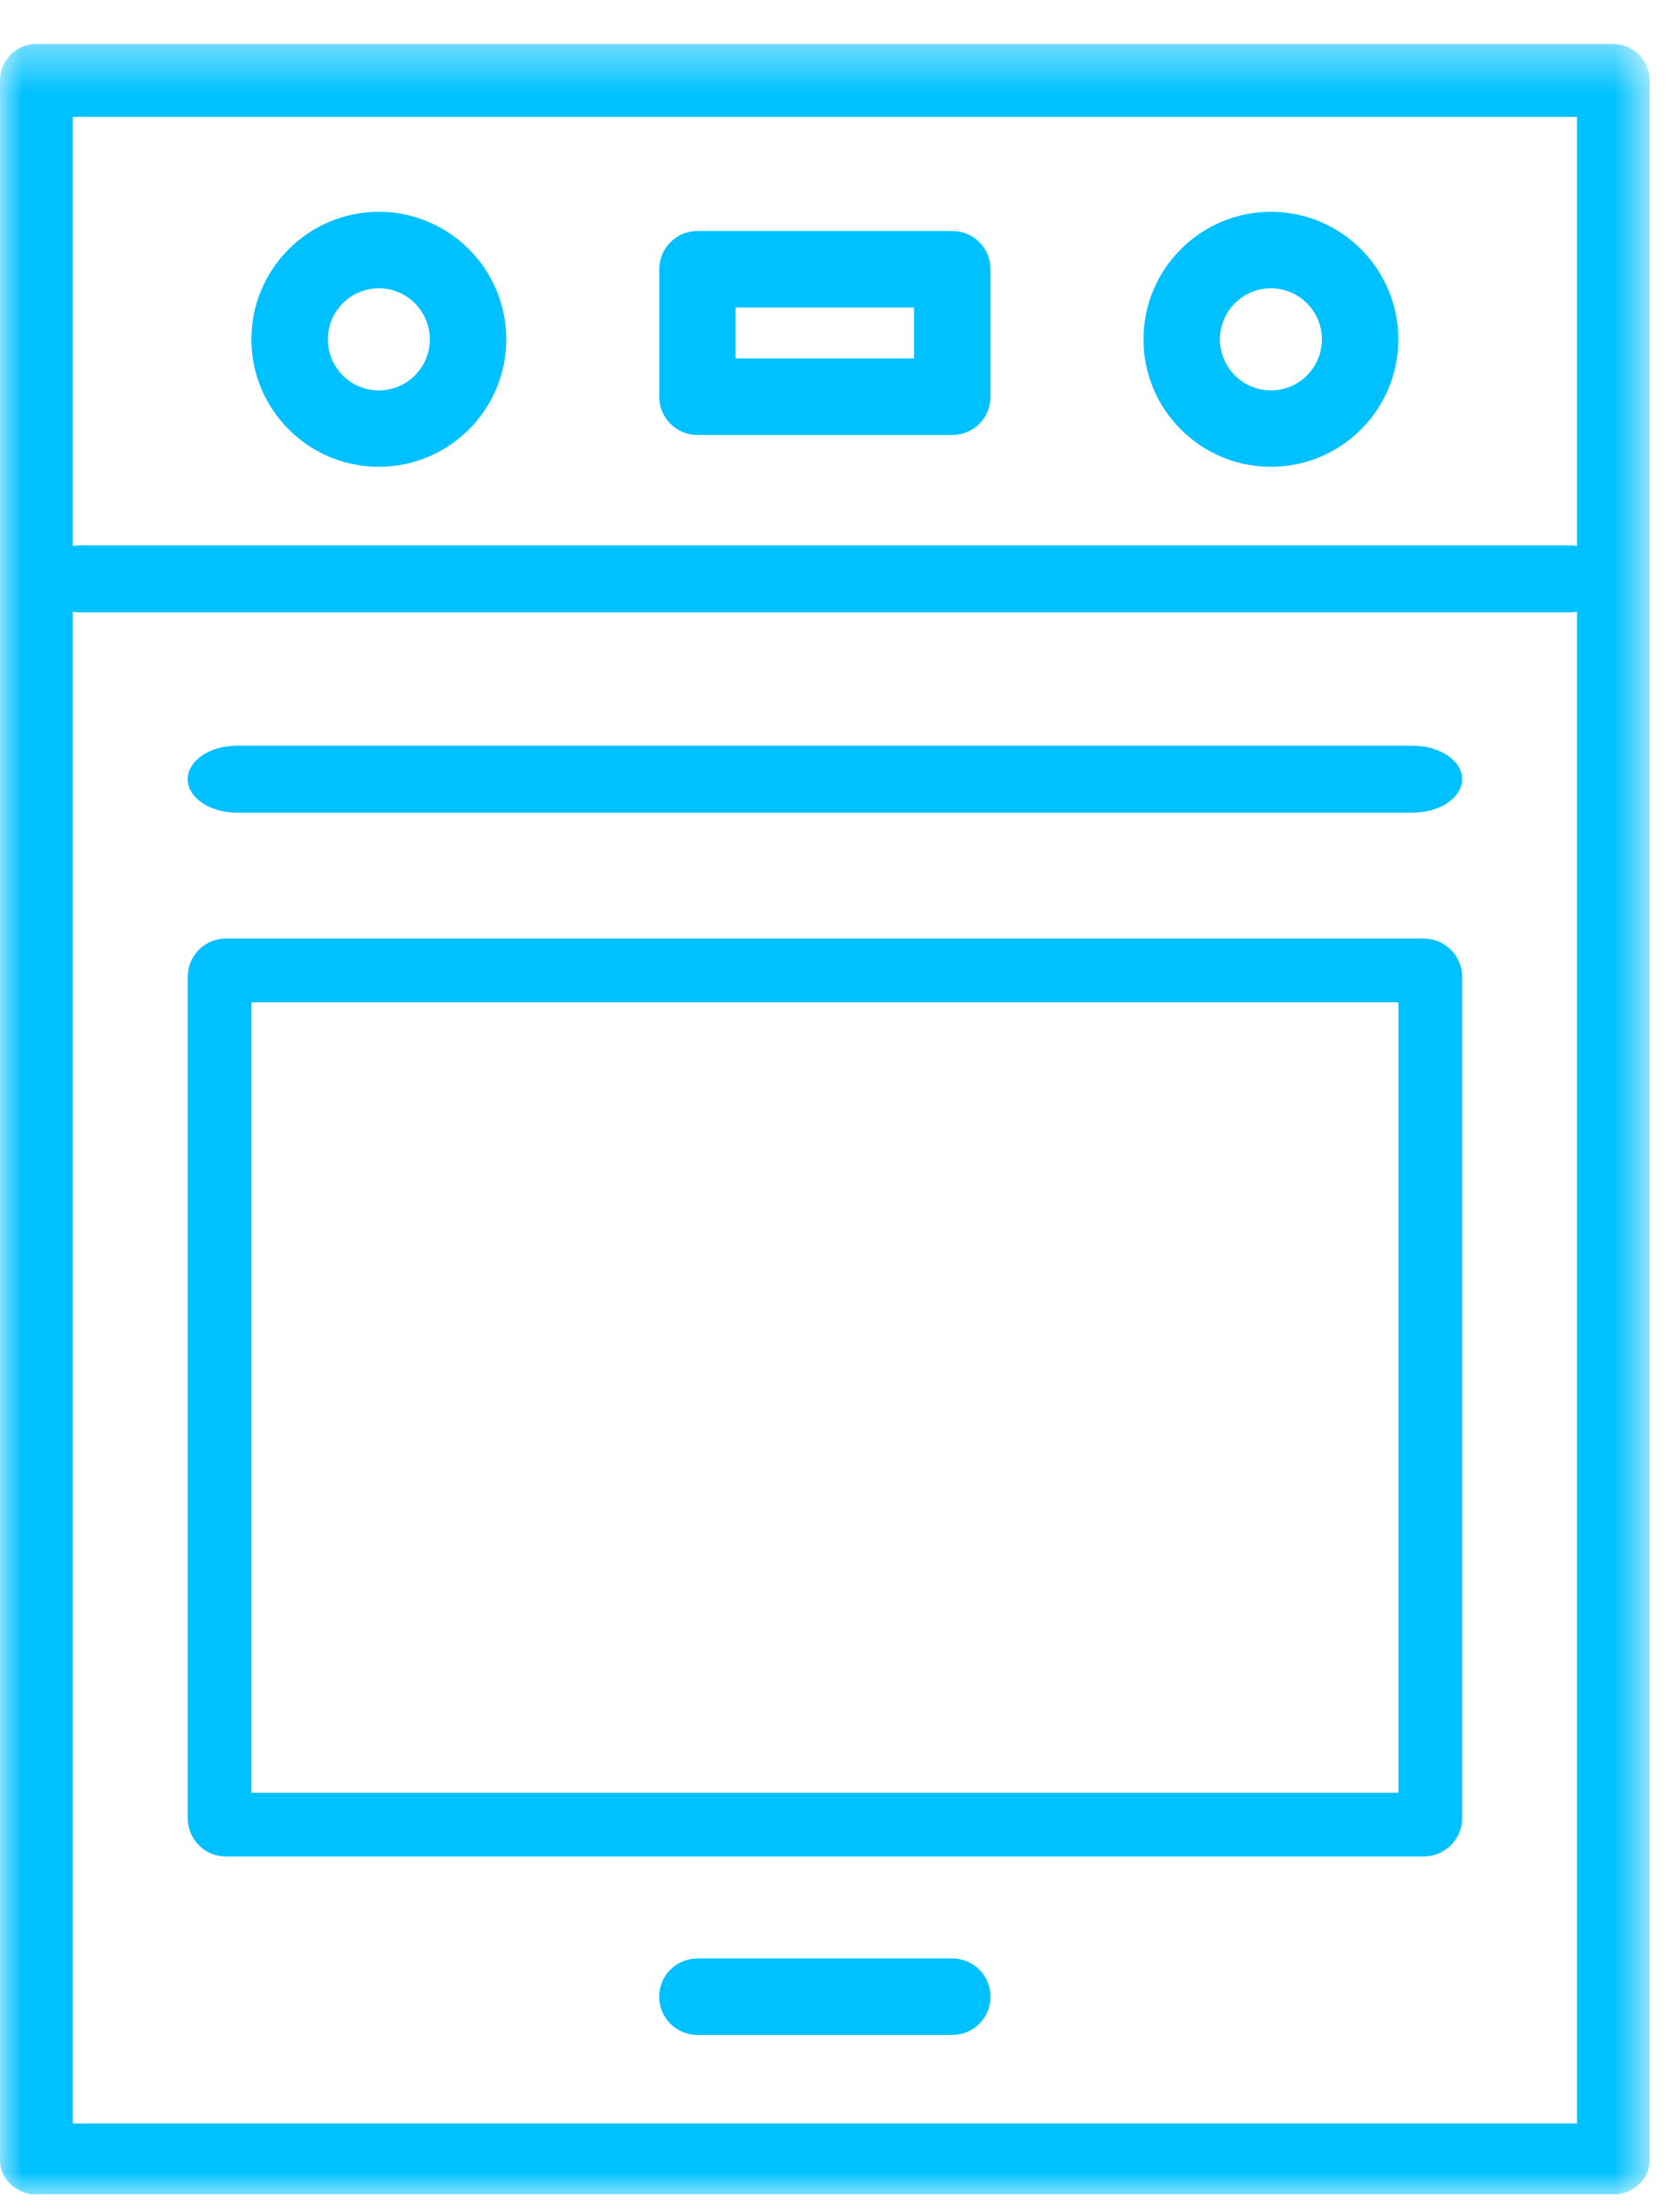 <?xml version="1.0" encoding="UTF-8"?>
<svg width="38px" height="50px" viewBox="0 0 38 50" version="1.1" xmlns="http://www.w3.org/2000/svg" xmlns:xlink="http://www.w3.org/1999/xlink">
    <title>Group 14</title>
    <defs>
        <polygon id="path-1" points="0.001 0.383 37.313 0.383 37.313 49.004 0.001 49.004"></polygon>
        <polygon id="path-3" points="0 49.615 37.315 49.615 37.315 0.995 0 0.995"></polygon>
    </defs>
    <g id="Symbols" stroke="none" stroke-width="1" fill="none" fill-rule="evenodd">
        <g id="SOI/2.0/Desktop/Banner/Get-a-Quote/Appliance" transform="translate(-74, -35)">
            <g id="Travel" transform="translate(54, 33)">
                <g id="Icon/Custom/Services/Appliance-Insurance" transform="translate(12, 0)">
                    <g id="Group-14" transform="translate(8, 2)">
                        <path d="M31.95,16.861 L5.361,16.861 C4.744,16.861 4.246,17.199 4.246,17.619 C4.246,18.037 4.744,18.375 5.361,18.375 L31.95,18.375 C32.57,18.375 33.072,18.037 33.072,17.619 C33.072,17.199 32.57,16.861 31.95,16.861" id="Fill-1" fill="#00C1FF"></path>
                        <path d="M8.569,6.519 C9.206,6.519 9.722,7.038 9.722,7.672 C9.722,8.309 9.206,8.828 8.569,8.828 C7.931,8.828 7.415,8.309 7.415,7.672 C7.415,7.038 7.931,6.519 8.569,6.519 M8.569,10.555 C10.16,10.555 11.451,9.263 11.451,7.672 C11.451,6.084 10.16,4.789 8.569,4.789 C6.977,4.789 5.686,6.084 5.686,7.672 C5.686,9.263 6.977,10.555 8.569,10.555" id="Fill-3" fill="#00C1FF"></path>
                        <path d="M28.747,6.519 C29.384,6.519 29.9,7.038 29.9,7.672 C29.9,8.309 29.384,8.828 28.747,8.828 C28.11,8.828 27.594,8.309 27.594,7.672 C27.594,7.038 28.11,6.519 28.747,6.519 M28.747,10.555 C30.338,10.555 31.629,9.263 31.629,7.672 C31.629,6.084 30.338,4.789 28.747,4.789 C27.156,4.789 25.864,6.084 25.864,7.672 C25.864,9.263 27.156,10.555 28.747,10.555" id="Fill-5" fill="#00C1FF"></path>
                        <g id="Group-9" transform="translate(0, 0.611)">
                            <mask id="mask-2" fill="white">
                                <use xlink:href="#path-1"></use>
                            </mask>
                            <g id="Clip-8"></g>
                            <path d="M1.647,47.404 L1.647,13.222 C1.69,13.225 1.727,13.234 1.773,13.234 L35.54,13.234 C35.583,13.234 35.624,13.225 35.67,13.222 L35.67,47.404 L1.647,47.404 Z M35.67,2.032 L35.67,11.735 C35.624,11.732 35.583,11.72 35.54,11.72 L1.773,11.72 C1.727,11.72 1.69,11.732 1.647,11.735 L1.647,2.032 L35.67,2.032 Z M36.491,0.383 L0.822,0.383 C0.37,0.383 0.001,0.752 0.001,1.208 L0.001,48.228 C0.001,48.641 0.318,48.94 0.71,49.004 L36.604,49.004 C36.999,48.94 37.313,48.641 37.313,48.228 L37.313,1.208 C37.313,0.752 36.944,0.383 36.491,0.383 L36.491,0.383 Z" id="Fill-7" fill="#00C1FF" mask="url(#mask-2)"></path>
                        </g>
                        <mask id="mask-4" fill="white">
                            <use xlink:href="#path-3"></use>
                        </mask>
                        <g id="Clip-11"></g>
                        <path d="M5.687,40.535 L31.631,40.535 L31.631,22.663 L5.687,22.663 L5.687,40.535 Z M32.204,21.222 L5.108,21.222 C4.629,21.222 4.246,21.611 4.246,22.087 L4.246,41.112 C4.246,41.587 4.629,41.977 5.108,41.977 L32.204,41.977 C32.683,41.977 33.072,41.587 33.072,41.112 L33.072,22.087 C33.072,21.611 32.683,21.222 32.204,21.222 L32.204,21.222 Z" id="Fill-10" fill="#00C1FF" mask="url(#mask-4)"></path>
                        <path d="M16.638,8.106 L20.674,8.106 L20.674,6.953 L16.638,6.953 L16.638,8.106 Z M15.776,9.836 L21.542,9.836 C22.02,9.836 22.404,9.449 22.404,8.971 L22.404,6.088 C22.404,5.61 22.02,5.223 21.542,5.223 L15.776,5.223 C15.298,5.223 14.912,5.61 14.912,6.088 L14.912,8.971 C14.912,9.449 15.298,9.836 15.776,9.836 L15.776,9.836 Z" id="Fill-12" fill="#00C1FF" mask="url(#mask-4)"></path>
                        <path d="M21.54,44.283 L15.775,44.283 C15.297,44.283 14.91,44.669 14.91,45.147 C14.91,45.626 15.297,46.012 15.775,46.012 L21.54,46.012 C22.019,46.012 22.405,45.626 22.405,45.147 C22.405,44.669 22.019,44.283 21.54,44.283" id="Fill-13" fill="#00C1FF" mask="url(#mask-4)"></path>
                    </g>
                </g>
            </g>
        </g>
    </g>
</svg>